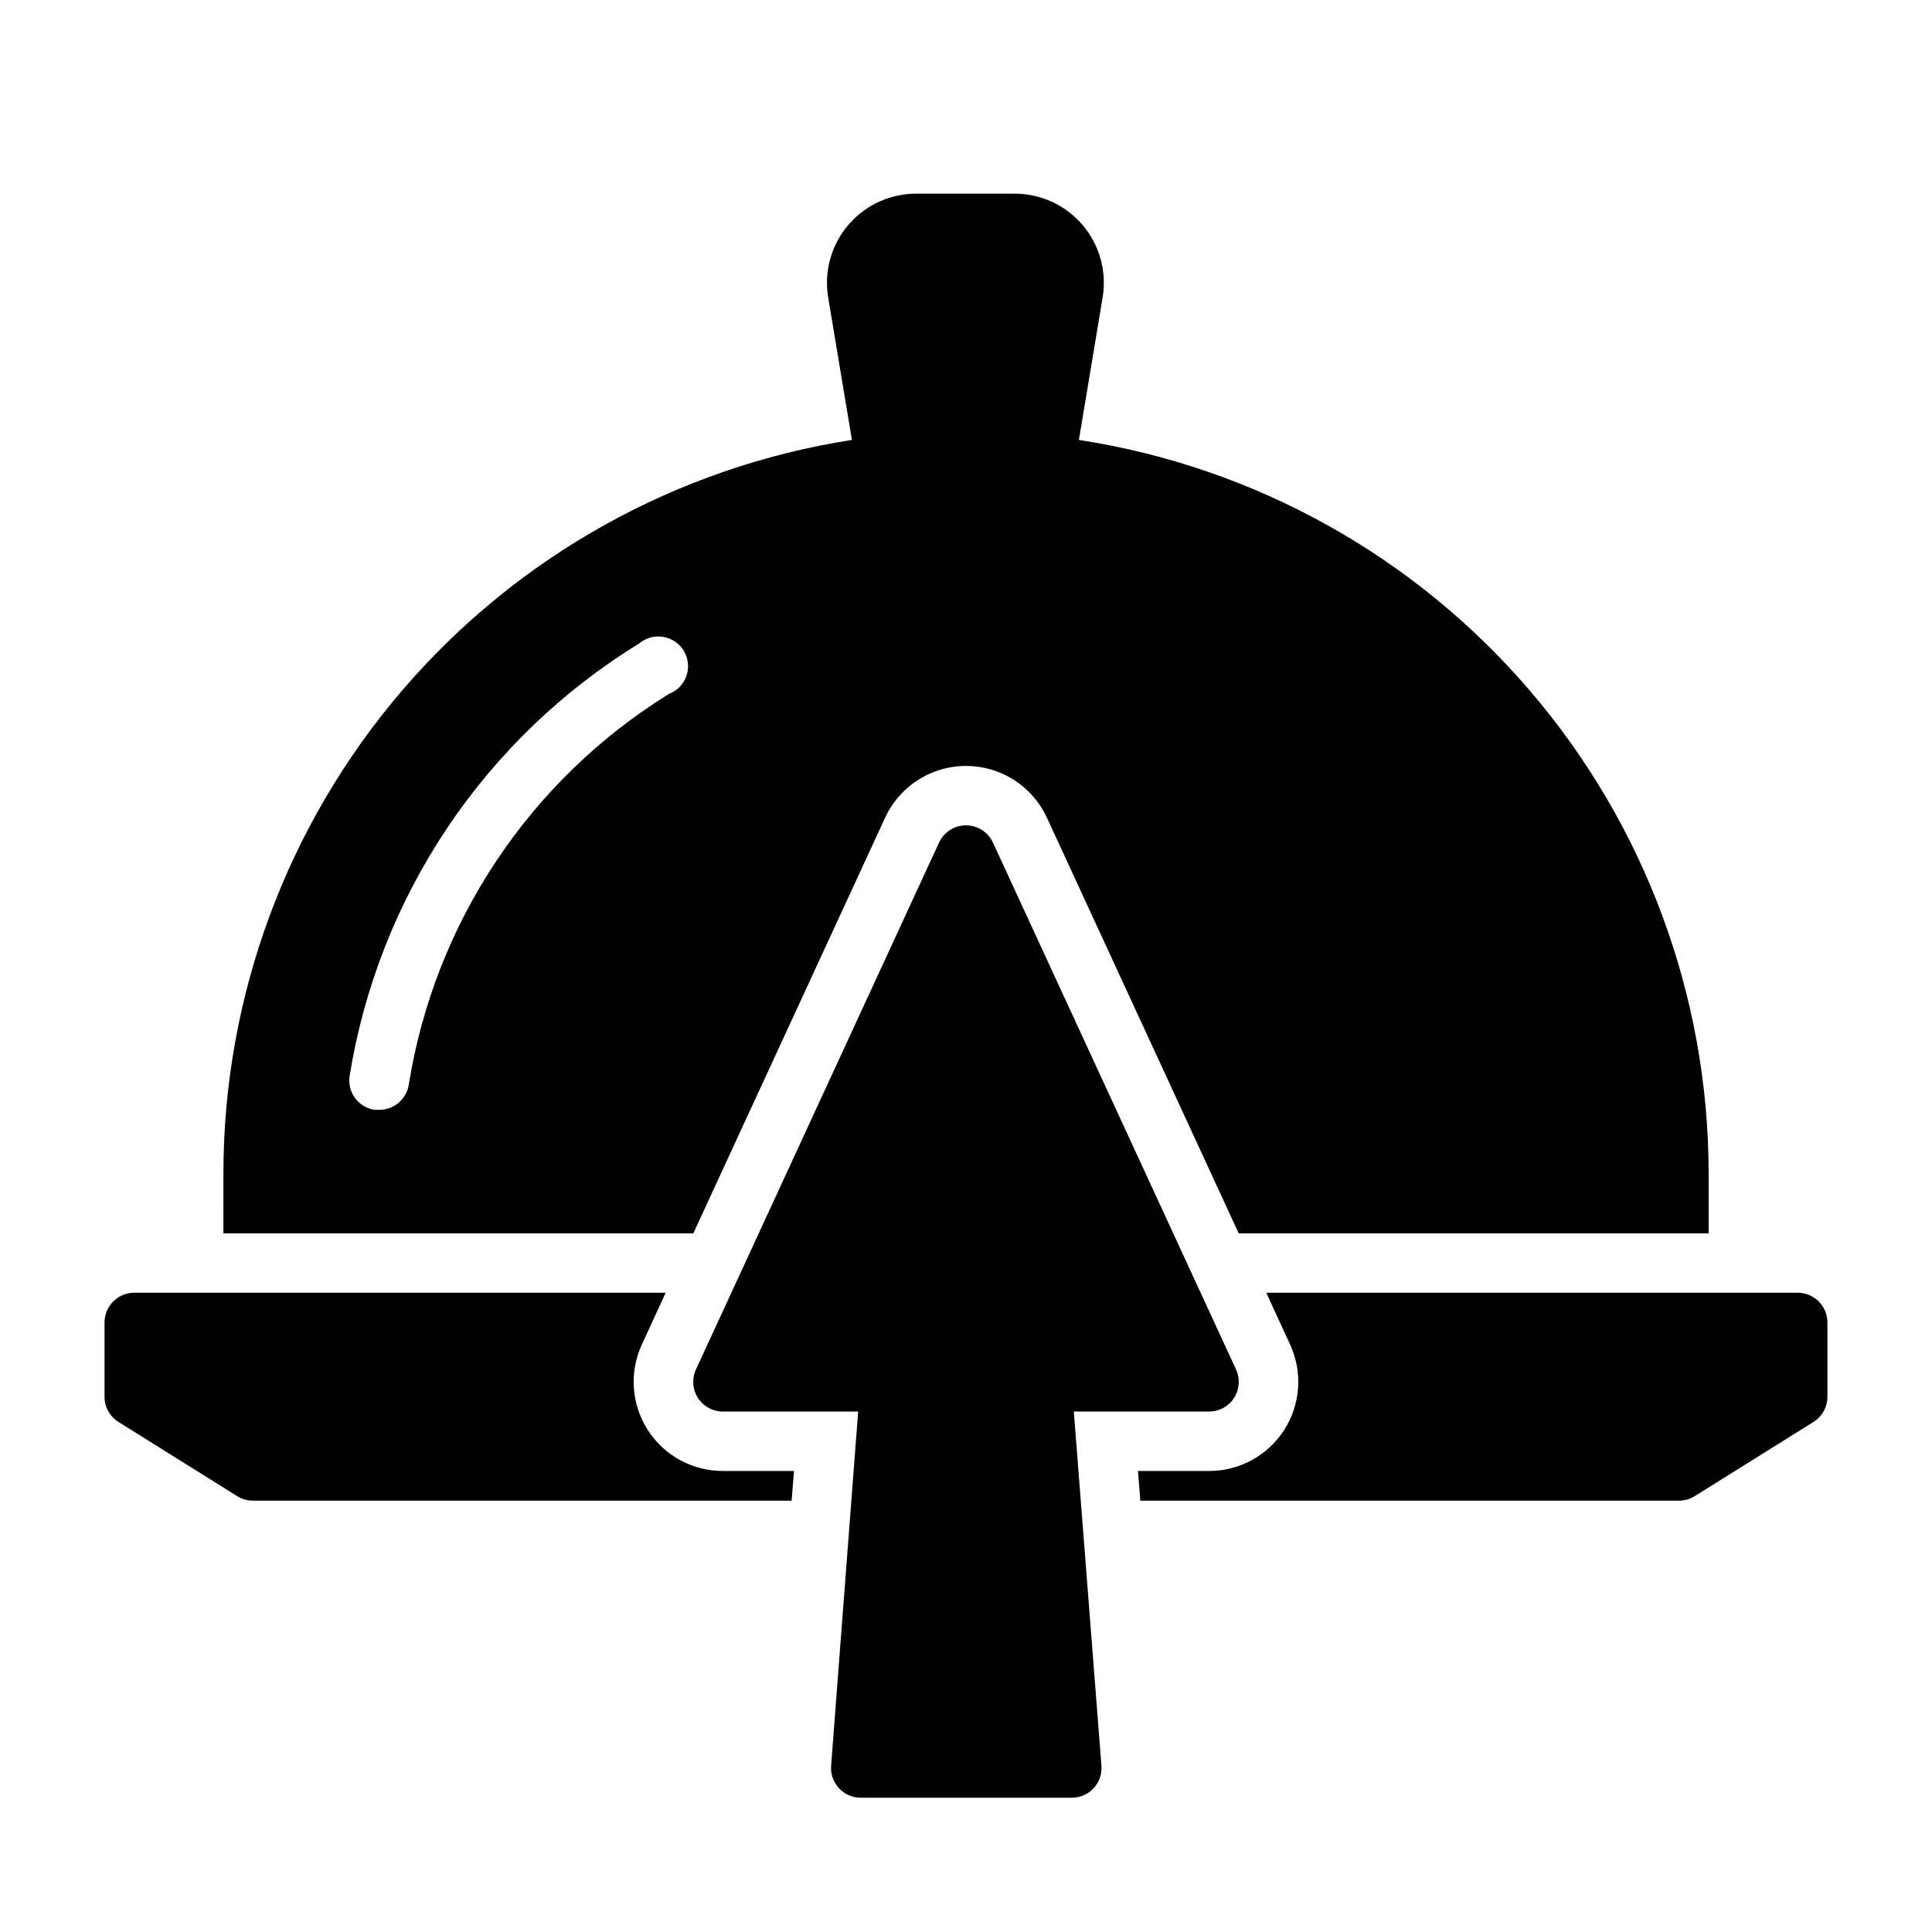 <?xml version="1.0" encoding="UTF-8"?>
<!-- Uploaded to: ICON Repo, www.svgrepo.com, Generator: ICON Repo Mixer Tools -->
<svg fill="#000000" width="800px" height="800px" version="1.1" viewBox="144 144 512 512" xmlns="http://www.w3.org/2000/svg">
 <g>
  <path d="m203.2 470.85h124.54l50.852-110.21v-0.004c2.543-5.465 7.082-9.754 12.688-11.98 5.602-2.231 11.848-2.231 17.449 0 5.606 2.227 10.145 6.516 12.688 11.98l50.852 110.21 124.54 0.004v-15.746c0-47.012-16.828-92.469-47.441-128.15-30.609-35.68-72.98-59.223-119.45-66.367l6.297-37.785c1.141-6.902-0.832-13.953-5.391-19.254-4.559-5.305-11.234-8.316-18.227-8.223h-25.504c-6.996-0.094-13.668 2.918-18.227 8.223-4.559 5.301-6.535 12.352-5.391 19.254l6.297 37.785c-46.406 7.211-88.707 30.785-119.25 66.457s-47.332 81.094-47.316 128.06zm110.21-156.34c1.773-1.488 4.113-2.121 6.394-1.727 2.285 0.391 4.277 1.77 5.453 3.766 1.172 1.996 1.41 4.406 0.645 6.594-0.766 2.188-2.457 3.922-4.621 4.75-36.941 22.875-62.109 60.688-68.957 103.6-0.625 3.848-3.973 6.66-7.871 6.609h-1.262c-4.273-0.684-7.195-4.695-6.535-8.973 3.789-23.504 12.605-45.914 25.852-65.695s30.609-36.469 50.902-48.922z"/>
  <path d="m314.11 500.29 6.297-13.699h-140.83c-4.348 0-7.871 3.523-7.871 7.871v19.684c-0.008 2.719 1.391 5.25 3.699 6.691l31.488 19.68c1.254 0.773 2.699 1.184 4.172 1.18h142.72l0.629-7.871h-18.812c-8.07 0.02-15.59-4.082-19.941-10.875-4.356-6.793-4.938-15.34-1.551-22.66z"/>
  <path d="m620.41 486.59h-140.83l6.297 13.699c3.387 7.32 2.805 15.867-1.551 22.66-4.352 6.793-11.871 10.895-19.941 10.875h-18.812l0.629 7.871h142.72c1.477 0.004 2.922-0.406 4.172-1.18l31.488-19.68c2.309-1.441 3.707-3.973 3.703-6.691v-19.684c0-2.086-0.832-4.09-2.309-5.566-1.477-1.473-3.477-2.305-5.566-2.305z"/>
  <path d="m464.39 518.08c2.691 0.008 5.195-1.359 6.648-3.625 1.449-2.262 1.645-5.113 0.516-7.551l-64.395-139.57c-1.277-2.805-4.078-4.606-7.16-4.606-3.086 0-5.887 1.801-7.164 4.606l-64.395 139.57c-1.129 2.438-0.934 5.289 0.516 7.551 1.453 2.266 3.957 3.633 6.648 3.625h35.816l-7.164 93.836c-0.176 2.195 0.578 4.363 2.074 5.977 1.492 1.617 3.598 2.531 5.801 2.523h55.891c2.199 0.008 4.305-0.906 5.801-2.523 1.496-1.613 2.246-3.781 2.07-5.977l-7.32-93.836z"/>
 </g>
</svg>